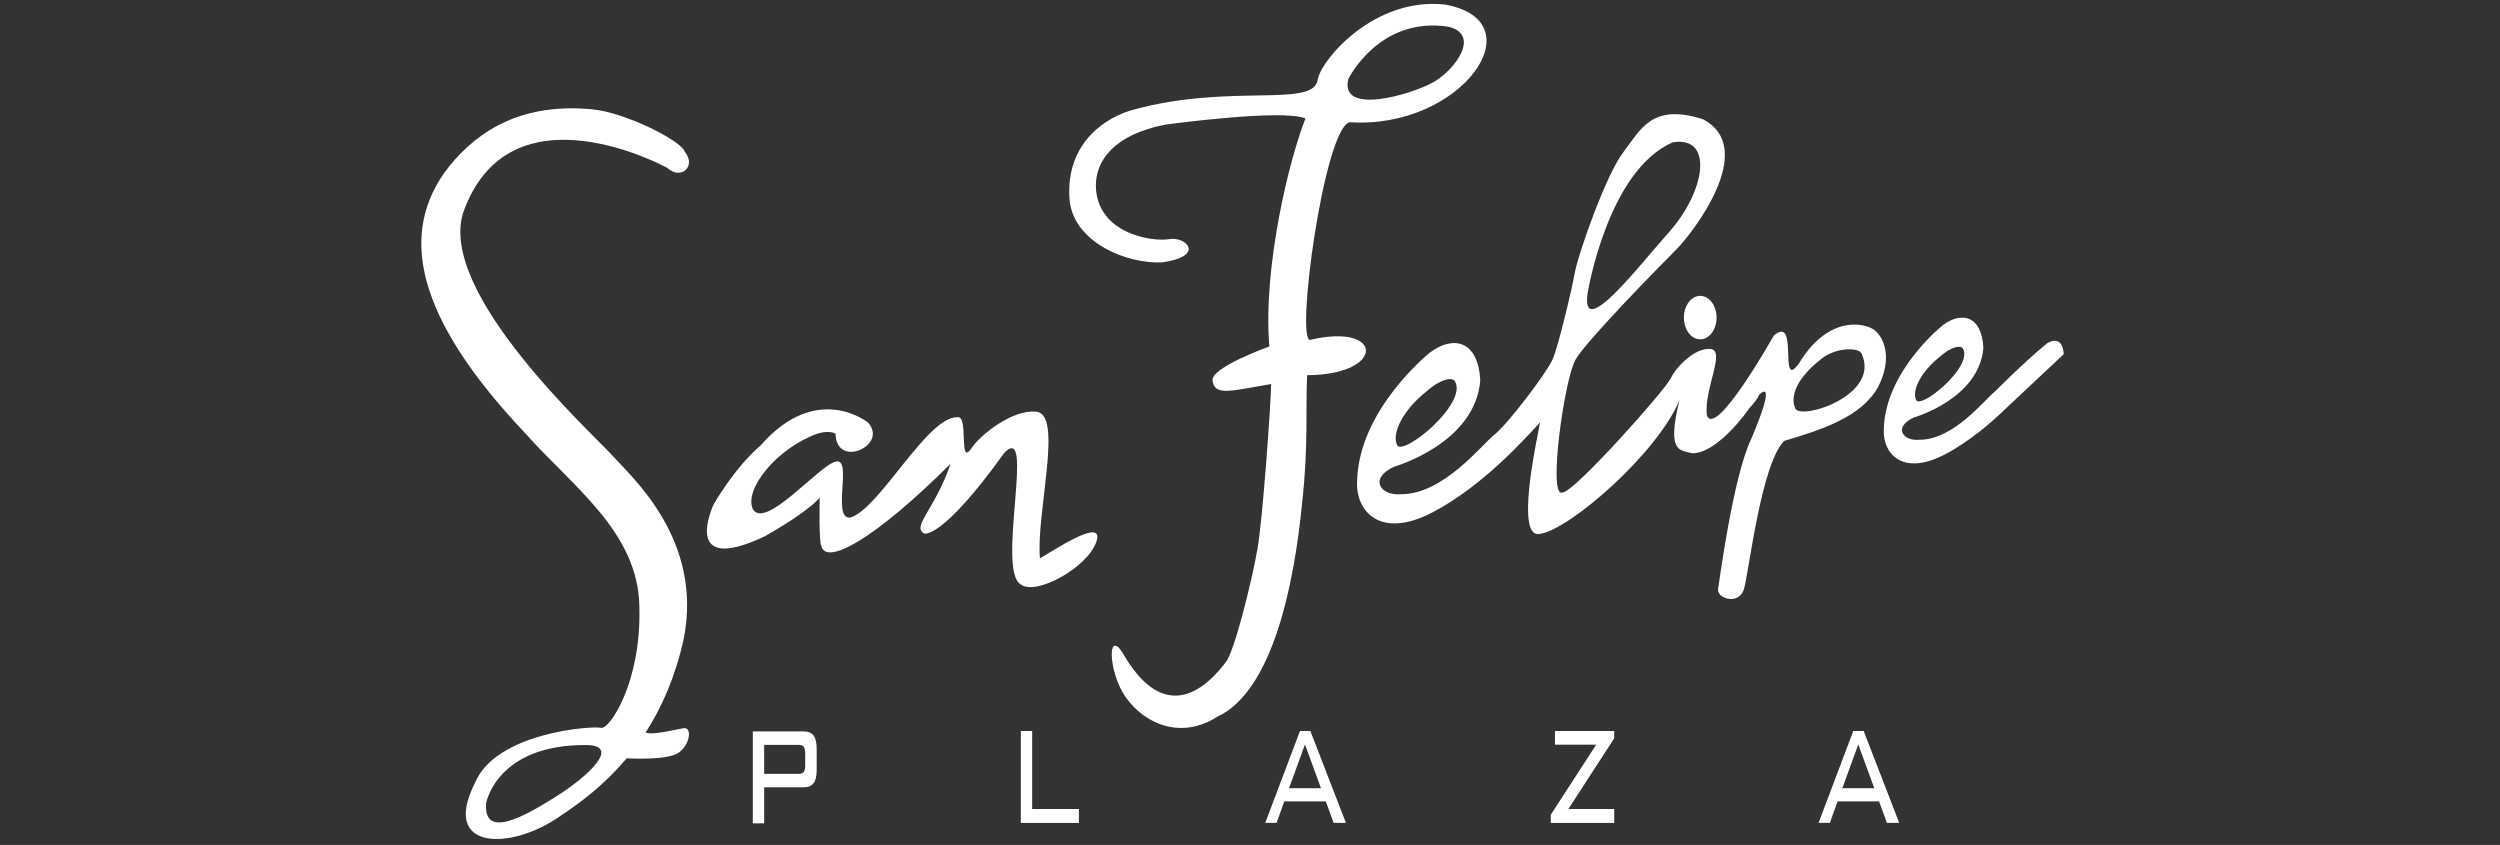 <?xml version="1.0" encoding="utf-8"?>
<!-- Generator: Adobe Illustrator 16.0.0, SVG Export Plug-In . SVG Version: 6.00 Build 0)  -->
<!DOCTYPE svg PUBLIC "-//W3C//DTD SVG 1.1//EN" "http://www.w3.org/Graphics/SVG/1.1/DTD/svg11.dtd">
<svg version="1.1" xmlns="http://www.w3.org/2000/svg" xmlns:xlink="http://www.w3.org/1999/xlink" x="0px" y="0px" width="216px"
	 height="73px" viewBox="0 0 216 73" enable-background="new 0 0 216 73" xml:space="preserve">
<rect x="0" y="0" width="216" height="73" fill="#333333" stroke="none"/>
<g id="Layer_1" display="none">
	<rect display="inline" width="216" height="73"/>
</g>
<g id="Layer_2">
	<path fill="#FFFFFF" d="M89.848,48.242c-0.335-3.968,2.056-12.524-0.335-12.667c-1.959-0.239-4.78,1.959-5.544,3.107
		c-1.195,1.802-0.239-2.868-1.243-2.629c-2.597-0.127-6.803,8.032-9.289,8.669c-1.594,0.095,0.254-5.164-1.211-4.845
		c-1.465,0.318-6.022,5.865-7.169,4.143c-0.828-1.721,2.039-5.259,5.513-6.534c0.846-0.297,1.625-0.126,1.625,0.033
		c0.095,3.012,4.605,0.941,2.788-1.022c0,0-4.397-3.55-9.225,1.946c-2.39,2.057-4.111,5.163-4.111,5.163s-2.916,6.213,4.445,2.724
		c4.048-2.31,4.732-3.346,4.732-3.346s-0.096,3.777,0.144,4.207c0.43,1.672,4.564-0.55,11.161-7.123
		c-1.314,3.85-3.274,5.338-2.366,5.976c0.063,0.16,1.662,0.531,7.008-6.917c2.725-2.82-0.709,10.207,1.426,11.367
		c1.275,1.005,5.763-1.438,6.528-3.686C95.488,44.56,90.948,47.62,89.848,48.242z"/>
	<path fill="#FFFFFF" d="M113.223,29.361c-1.339,0.382,1.164-18.292,3.395-18.801c9.655,0.636,16.251-8.733,8.22-10.167
		c-6.117-0.669-10.705,4.78-10.993,6.501c-0.35,2.454-7.552,0.287-15.901,2.581c-2.231,0.574-5.848,2.725-5.545,7.648
		c0.232,3.763,4.908,5.705,8.03,5.545c3.761-0.541,2.04-2.261,0.605-2.008c-1.435,0.256-6.166-0.43-6.35-4.468
		c-0.079-2.294,1.57-4.566,6.016-5.427c0,0,10.133-1.386,12.093-0.526c-1.369,3.41-3.695,12.811-3.122,19.695
		c0,0-5.099,1.816-4.908,2.963c0.191,1.385,1.732,0.828,5.067,0.286c-0.049,2.007-0.733,11.665-1.18,14.214
		c-0.446,2.612-1.976,8.859-2.74,9.815c-0.136,0.169-0.372,0.477-0.688,0.828c0.006,0,0.011-0.002,0.018-0.002
		c-0.008,0.002-0.013,0.004-0.021,0.006c-1.458,1.623-4.652,4.205-7.977-1.215c-1.593-2.996-1.592,1.178,0.064,3.472
		c1.657,2.296,4.779,3.603,7.871,1.625c4.812-2.229,6.661-11.566,7.33-18.515c0.549-4.921,0.286-8.044,0.43-10.993
		C119.771,32.373,119.556,27.856,113.223,29.361z M116.497,6.823c0,0,2.652-5.426,8.628-4.517c2.867,0.669,0.573,3.776-1.339,4.828
		C121.875,8.185,115.708,10.001,116.497,6.823z"/>
	<path fill="#FFFFFF" d="M161.947,28.516c-0.813-0.622-3.968-1.338-6.518,2.885c-1.815,2.477,0.048-4.262-2.166-2.421
		c0,0-5.027,8.961-5.793,6.906c-0.262-2.271,1.674-5.616,0.312-5.735s-2.964,1.554-3.442,2.557c-0.477,1.003-8.46,9.99-9.368,9.847
		c-1.243,0.43,0.191-9.798,1.147-11.472c0.956-1.673,7.505-8.318,8.747-9.561c1.243-1.243,7.123-8.667,2.279-11.216
		c-4.431-1.427-5.4,0.893-6.906,2.868c-1.507,1.976-3.882,8.779-4.168,10.356c-0.287,1.578-1.417,6.342-1.928,7.521
		c-0.511,1.18-3.903,5.624-5.004,6.485c-1.099,0.861-4.444,5.212-8.126,5.163c-1.625,0.168-2.845-1.29-0.572-2.373
		c0,0,7.011-1.978,7.456-7.458c-0.19-3.504-2.358-3.888-4.333-2.421c0,0-6.183,4.908-6.311,11.153
		c-0.128,2.55,1.976,5.035,6.501,2.677s8.286-6.697,9.306-7.778c-0.318,1.724-2.166,10.136,0,9.626
		c2.58-0.367,10.181-7.013,12.045-11.553c-1.084,4.479-0.048,4.304,1.099,4.589c1.673,0.049,3.824-2.294,4.924-3.871
		c0,0,0.829-0.892,0.829-1.148c0,0,1.753-1.887-0.638,3.751c-1.625,3.371-2.82,12.788-2.867,12.933c-0.224,0.86,1.815,1.576,2.246,0
		c0.43-1.579,1.481-10.757,3.457-12.732c3.15-0.94,6.677-2.04,8.127-4.684C163.549,30.898,162.76,29.137,161.947,28.516z
		 M137.171,25.321c0,0,1.72-10.588,7.36-13.025c3.537-0.574,2.869,4.191-0.382,7.824C141.618,22.948,136.549,29.576,137.171,25.321z
		 M123.245,33.823c1.242-1.116,2.23-1.244,2.453-0.893c1.18,1.913-4.518,6.564-4.995,5.513
		C120.225,37.391,121.27,35.383,123.245,33.823z M155.112,35.288c-0.479-1.052,0.159-2.621,2.135-4.183
		c1.243-1.115,3.33-1.112,3.584-0.573C162.54,34.151,155.591,36.341,155.112,35.288z"/>
	<path fill="#FFFFFF" d="M176.869,29.66c-2.031,1.661-4.502,4.164-4.502,4.164c-0.888,0.695-3.591,4.21-6.567,4.171
		c-1.313,0.136-2.298-1.042-0.463-1.918c0,0,5.667-1.597,6.027-6.026c-0.154-2.834-1.907-3.143-3.503-1.959
		c0,0-4.996,3.967-5.101,9.016c-0.103,2.06,1.598,4.068,5.255,2.165c2.151-1.122,4.085-2.794,5.482-4.161l4.805-4.507
		C178.303,30.604,178.303,28.835,176.869,29.66z M167.604,30.822c1.004-0.901,1.804-1.004,1.982-0.72
		c0.953,1.544-3.651,5.305-4.037,4.455C165.163,33.708,166.007,32.084,167.604,30.822z"/>
	<ellipse fill="#FFFFFF" cx="146.9" cy="27.441" rx="1.412" ry="1.878"/>
	<path fill="#FFFFFF" d="M59.033,62.918c-0.828,0.157-2.79,0.632-3.243,0.363c-0.001-0.002-0.002,0-0.003-0.002
		c1.372-2.131,2.554-4.763,3.278-8.043c1.721-8.573-4.445-13.974-6.166-15.887c-1.721-1.911-15.057-14.004-12.889-20.95
		c4.014-11.41,17.654-3.889,17.654-3.889c1.131,1.068,2.549-0.112,1.498-1.403c-0.287-0.956-5.21-3.425-8.031-3.664
		c-5.768-0.542-9.624,1.594-12.332,4.94c-4.558,5.799-2.726,13.161,6.452,22.911c4.195,4.742,9.894,8.646,9.99,15.115
		c0.191,6.586-2.612,10.665-3.313,10.475c-0.702-0.19-9.114,0.383-10.899,4.78c-2.996,5.928,3.25,5.801,7.425,2.804
		c1.635-1.075,3.736-2.623,5.689-4.954c0,0,0,0.002,0.001,0.004c0,0,3.359,0.202,4.411-0.436
		C59.606,64.447,59.861,62.758,59.033,62.918z M47.975,68.866c-2.82,1.77-6.214,3.634-5.975,0.527c0,0,0.908-5.115,8.747-5.02
		C53.639,64.445,50.795,67.1,47.975,68.866z"/>
	<polygon fill="#FFFFFF" points="89.179,63.157 88.199,63.157 88.199,71.099 93.217,71.099 93.217,69.898 89.179,69.898 	"/>
	<polygon fill="#FFFFFF" points="134.349,64.337 137.914,64.337 133.991,70.385 133.991,71.099 139.469,71.099 139.469,69.9 
		135.508,69.9 139.469,63.789 139.469,63.157 134.349,63.157 	"/>
	<path fill="#FFFFFF" d="M70.296,63.552c-0.177-0.237-0.467-0.358-0.87-0.358h-4.383v7.943h0.981v-3.112h3.402
		c0.402,0,0.693-0.118,0.87-0.357c0.177-0.237,0.266-0.624,0.266-1.162v-1.775C70.563,64.184,70.473,63.789,70.296,63.552z
		 M69.57,66.113c0,0.274-0.043,0.469-0.128,0.582c-0.087,0.112-0.24,0.169-0.458,0.169h-2.96v-2.508h2.96
		c0.222,0,0.377,0.059,0.46,0.169c0.082,0.113,0.125,0.308,0.125,0.581V66.113z"/>
	<path fill="#FFFFFF" d="M113.215,63.157h-0.896l-3.002,7.941h0.979l0.665-1.856h3.589l0.675,1.856h1.063L113.215,63.157z
		 M111.374,68.099l1.375-3.779l1.383,3.779H111.374z"/>
	<path fill="#FFFFFF" d="M161.021,63.157h-0.897l-3.002,7.941h0.98l0.664-1.856h3.587l0.676,1.856h1.064L161.021,63.157z
		 M159.179,68.099l1.376-3.779l1.382,3.779H159.179z"/>
</g>
</svg>
